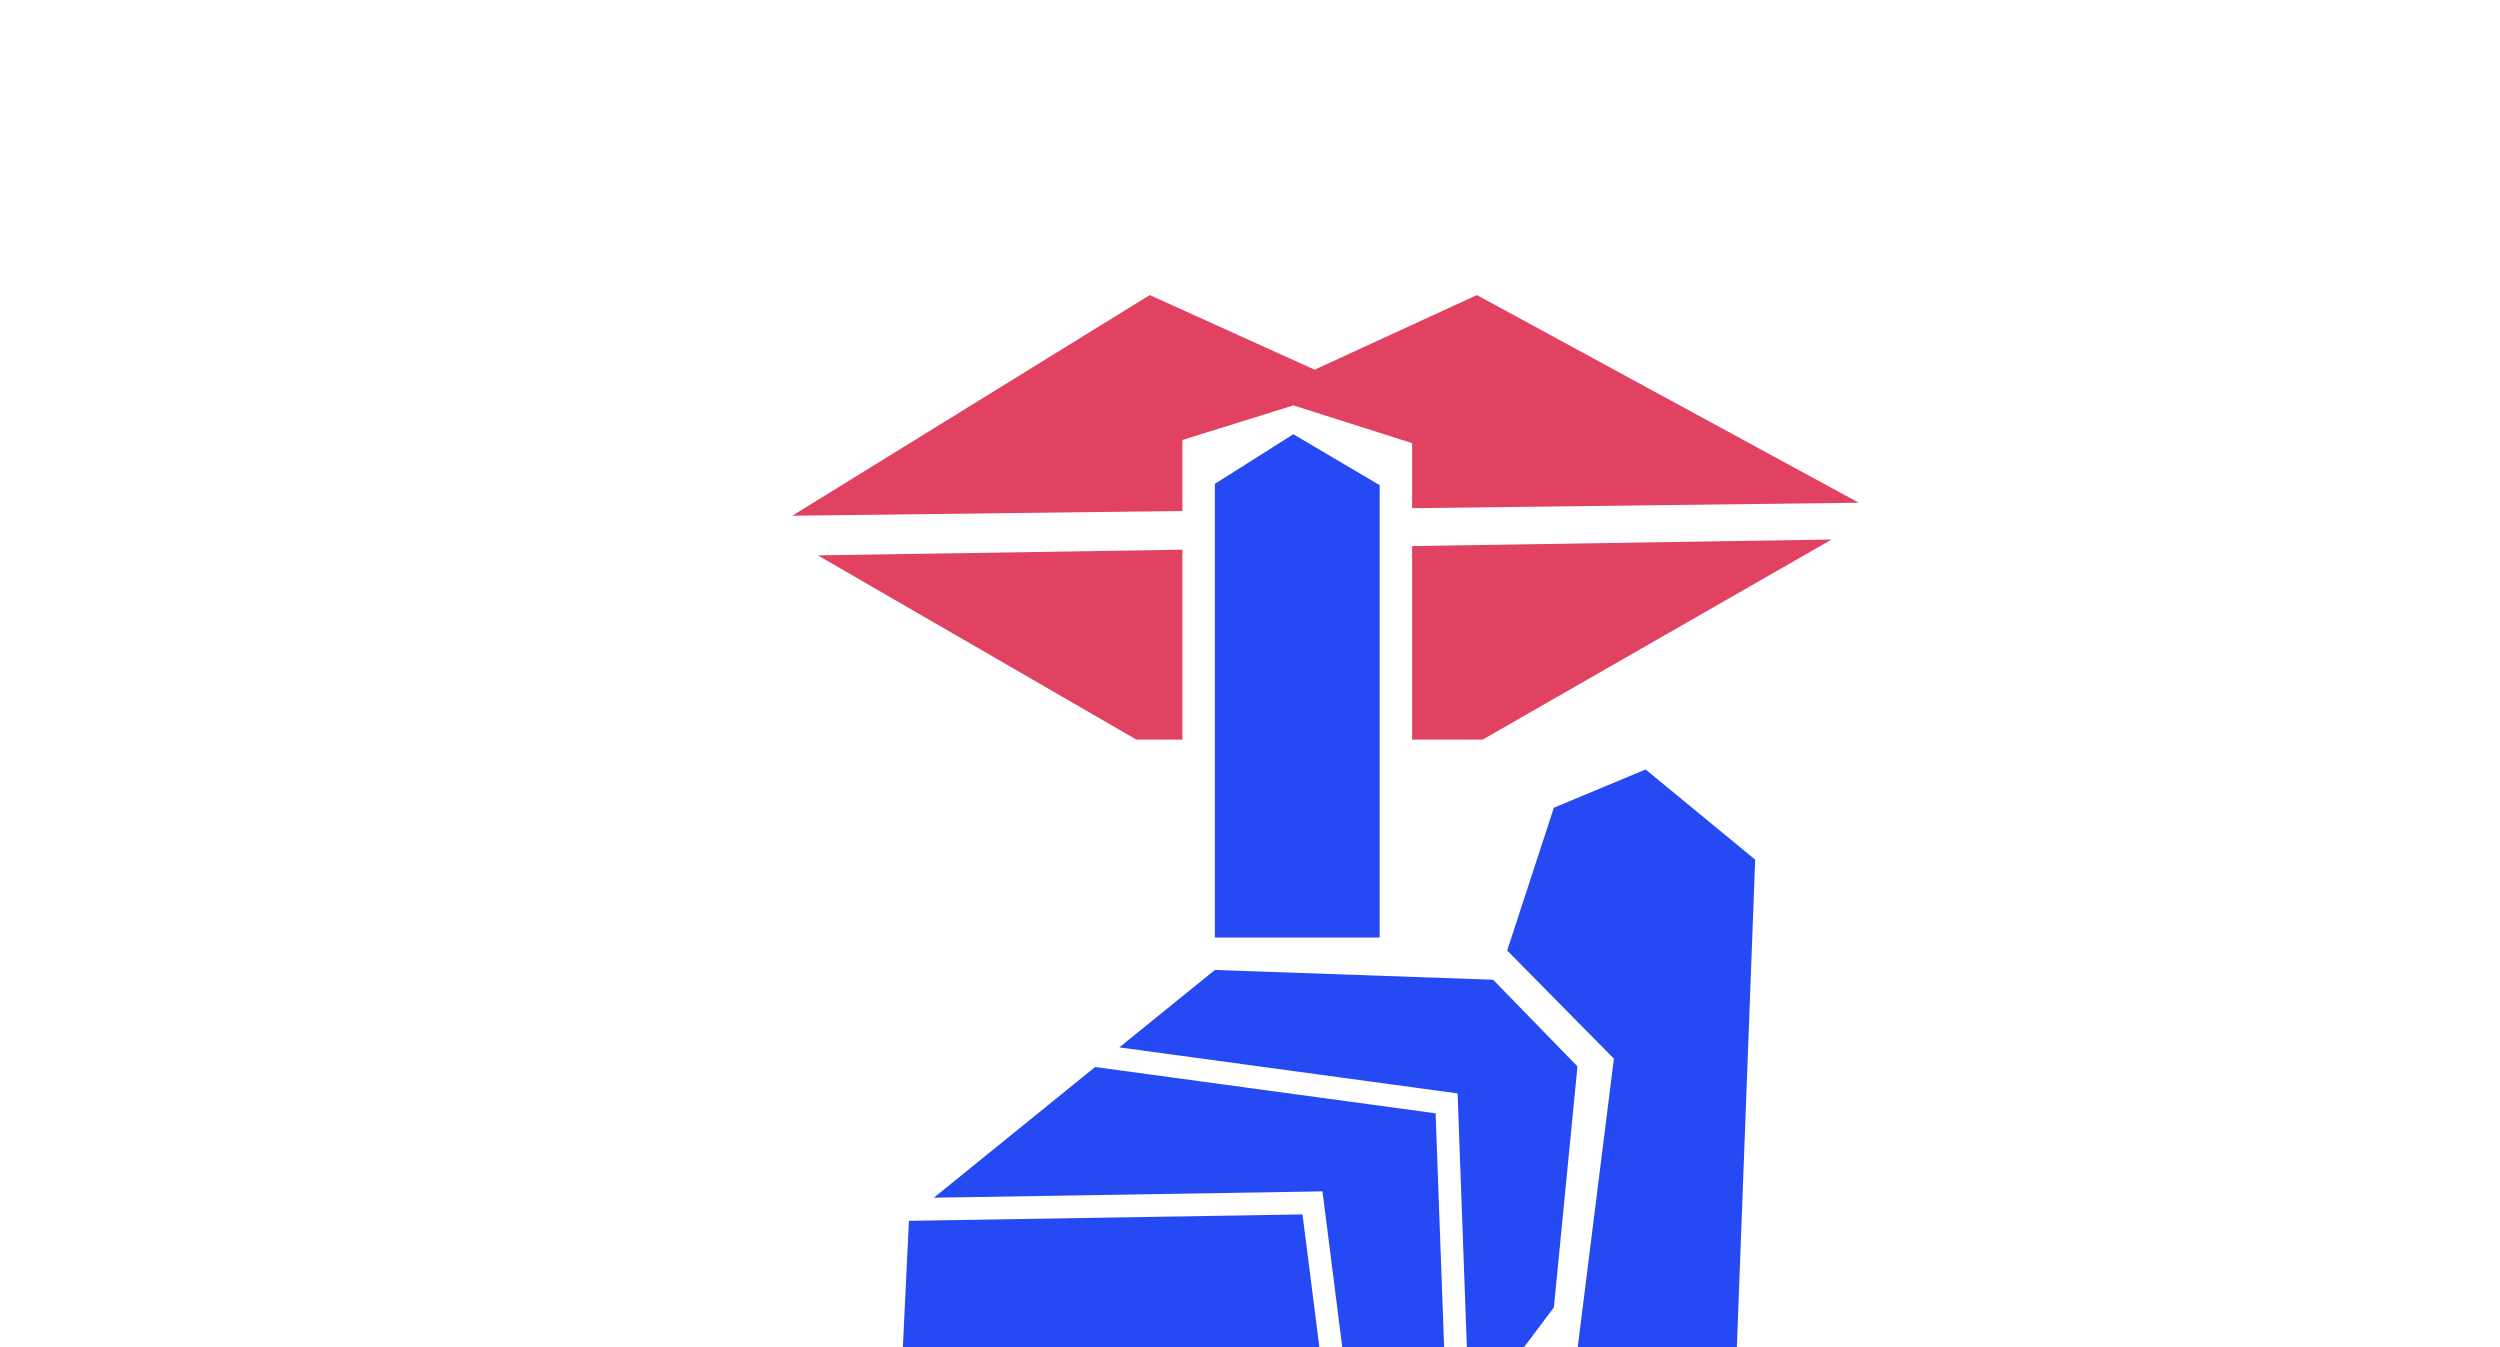<svg xmlns="http://www.w3.org/2000/svg" viewBox="0 0 1080 582"><defs><style>.cls-1{fill:#e24261;}.cls-2{fill:#2549f3;}</style></defs><title>quiet space</title><g id="titles"><polygon class="cls-1" points="510.81 190.06 558.76 175.13 610.04 191.44 610.04 219.53 803 217.18 638.01 127.47 567.93 159.71 496.69 127.47 342.25 222.79 510.81 220.74 510.81 190.06"/><polygon class="cls-1" points="510.81 237.46 353.31 239.92 490.93 319.51 510.81 319.51 510.81 237.46"/><polygon class="cls-1" points="610.04 235.9 610.04 319.51 640.51 319.51 791.27 233.07 610.04 235.9"/><polygon class="cls-2" points="524.82 405.01 524.82 209.02 558.72 187.59 596.02 209.59 596.02 405.01 524.82 405.01"/><polygon class="cls-2" points="629.68 472.35 634.05 591.99 646.43 597.9 671.27 564.81 681.47 460.69 645.02 423.24 524.82 419.03 483.55 452.47 629.68 472.35"/><polygon class="cls-2" points="710.9 332.41 671.27 348.94 651.1 410.62 697.2 457.34 680.43 591.14 532.73 687.85 490.93 655.54 490.93 614.96 506.25 614.96 514.66 655.54 534.29 672.66 575.47 642.76 575.47 625.29 562.68 524.62 392.65 527.4 382.94 730.48 510.81 730.48 748.75 623.68 758.24 371.37 710.9 332.41"/><polygon class="cls-2" points="624.26 592.97 620.18 480.96 473.09 460.95 403.41 517.41 571.31 514.67 585.23 624.21 602.97 630.27 624.26 592.97"/></g></svg>